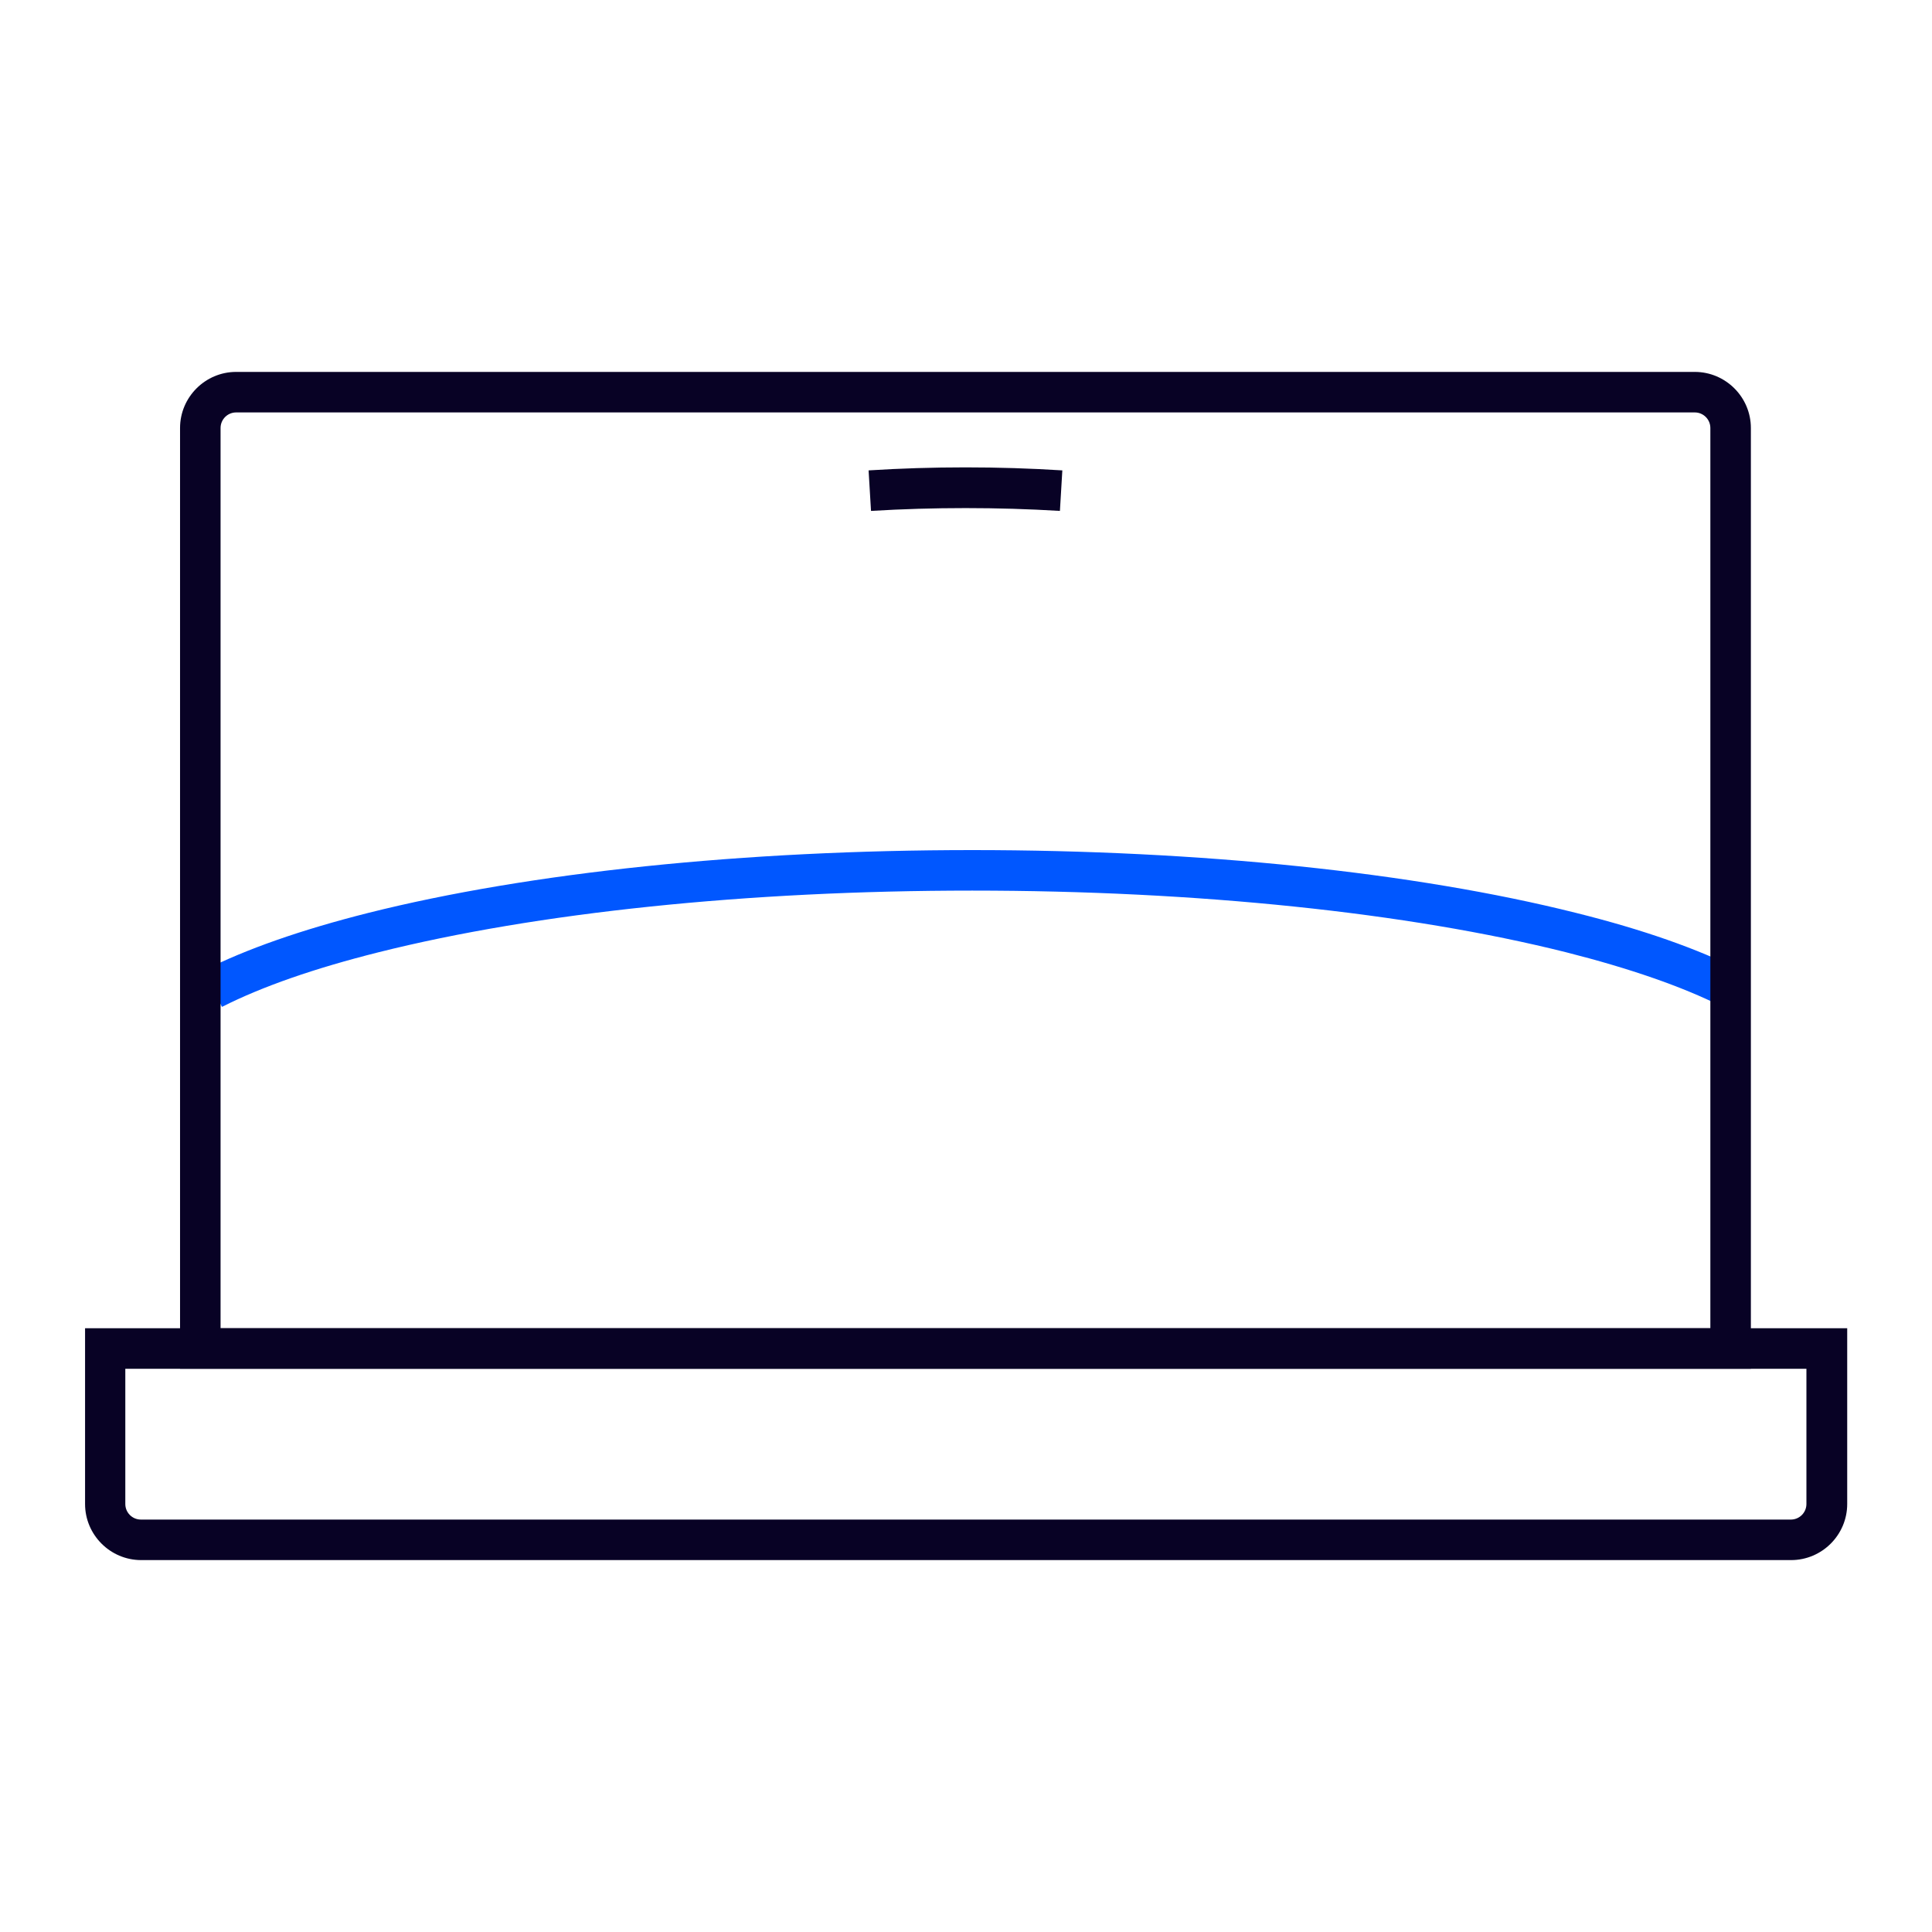 <?xml version="1.0" encoding="UTF-8"?>
<svg id="Layer_2" data-name="Layer 2" xmlns="http://www.w3.org/2000/svg" width="72" height="72" viewBox="0 0 72 72">
  <defs>
    <style>
      .cls-1 {
        fill: #0057ff;
      }

      .cls-2 {
        fill: #080225;
      }
    </style>
  </defs>
  <path class="cls-2" d="M66.74,58.14H5.26c-1.15,0-2.09-.94-2.09-2.09v-6.55h65.67v6.55c0,1.15-.94,2.09-2.09,2.09ZM4.67,51.01v5.04c0,.32.26.58.58.58h61.49c.32,0,.58-.26.58-.58v-5.04H4.67Z"/>
  <path class="cls-2" d="M39.5,19.04c-2.32-.14-4.71-.14-7.04,0l-.09-1.51c2.38-.15,4.84-.15,7.22,0l-.09,1.51Z"/>
  <path class="cls-1" d="M8.27,37.52l-.68-1.35c1.58-.8,3.64-1.52,6.14-2.15,6.02-1.51,14.01-2.34,22.5-2.34s16.48.83,22.5,2.34c2.49.62,4.54,1.34,6.12,2.14l-.68,1.35c-1.47-.74-3.43-1.42-5.8-2.02-5.9-1.48-13.76-2.3-22.14-2.3s-16.23.82-22.13,2.3c-2.39.6-4.34,1.28-5.82,2.03Z"/>
  <path class="cls-2" d="M65.26,51.01H6.71V15.95c0-1.15.94-2.09,2.09-2.09h54.36c1.15,0,2.09.94,2.09,2.09v35.06ZM8.22,49.5h55.52V15.95c0-.32-.26-.58-.58-.58H8.8c-.32,0-.58.26-.58.58v33.55Z"/>
</svg>